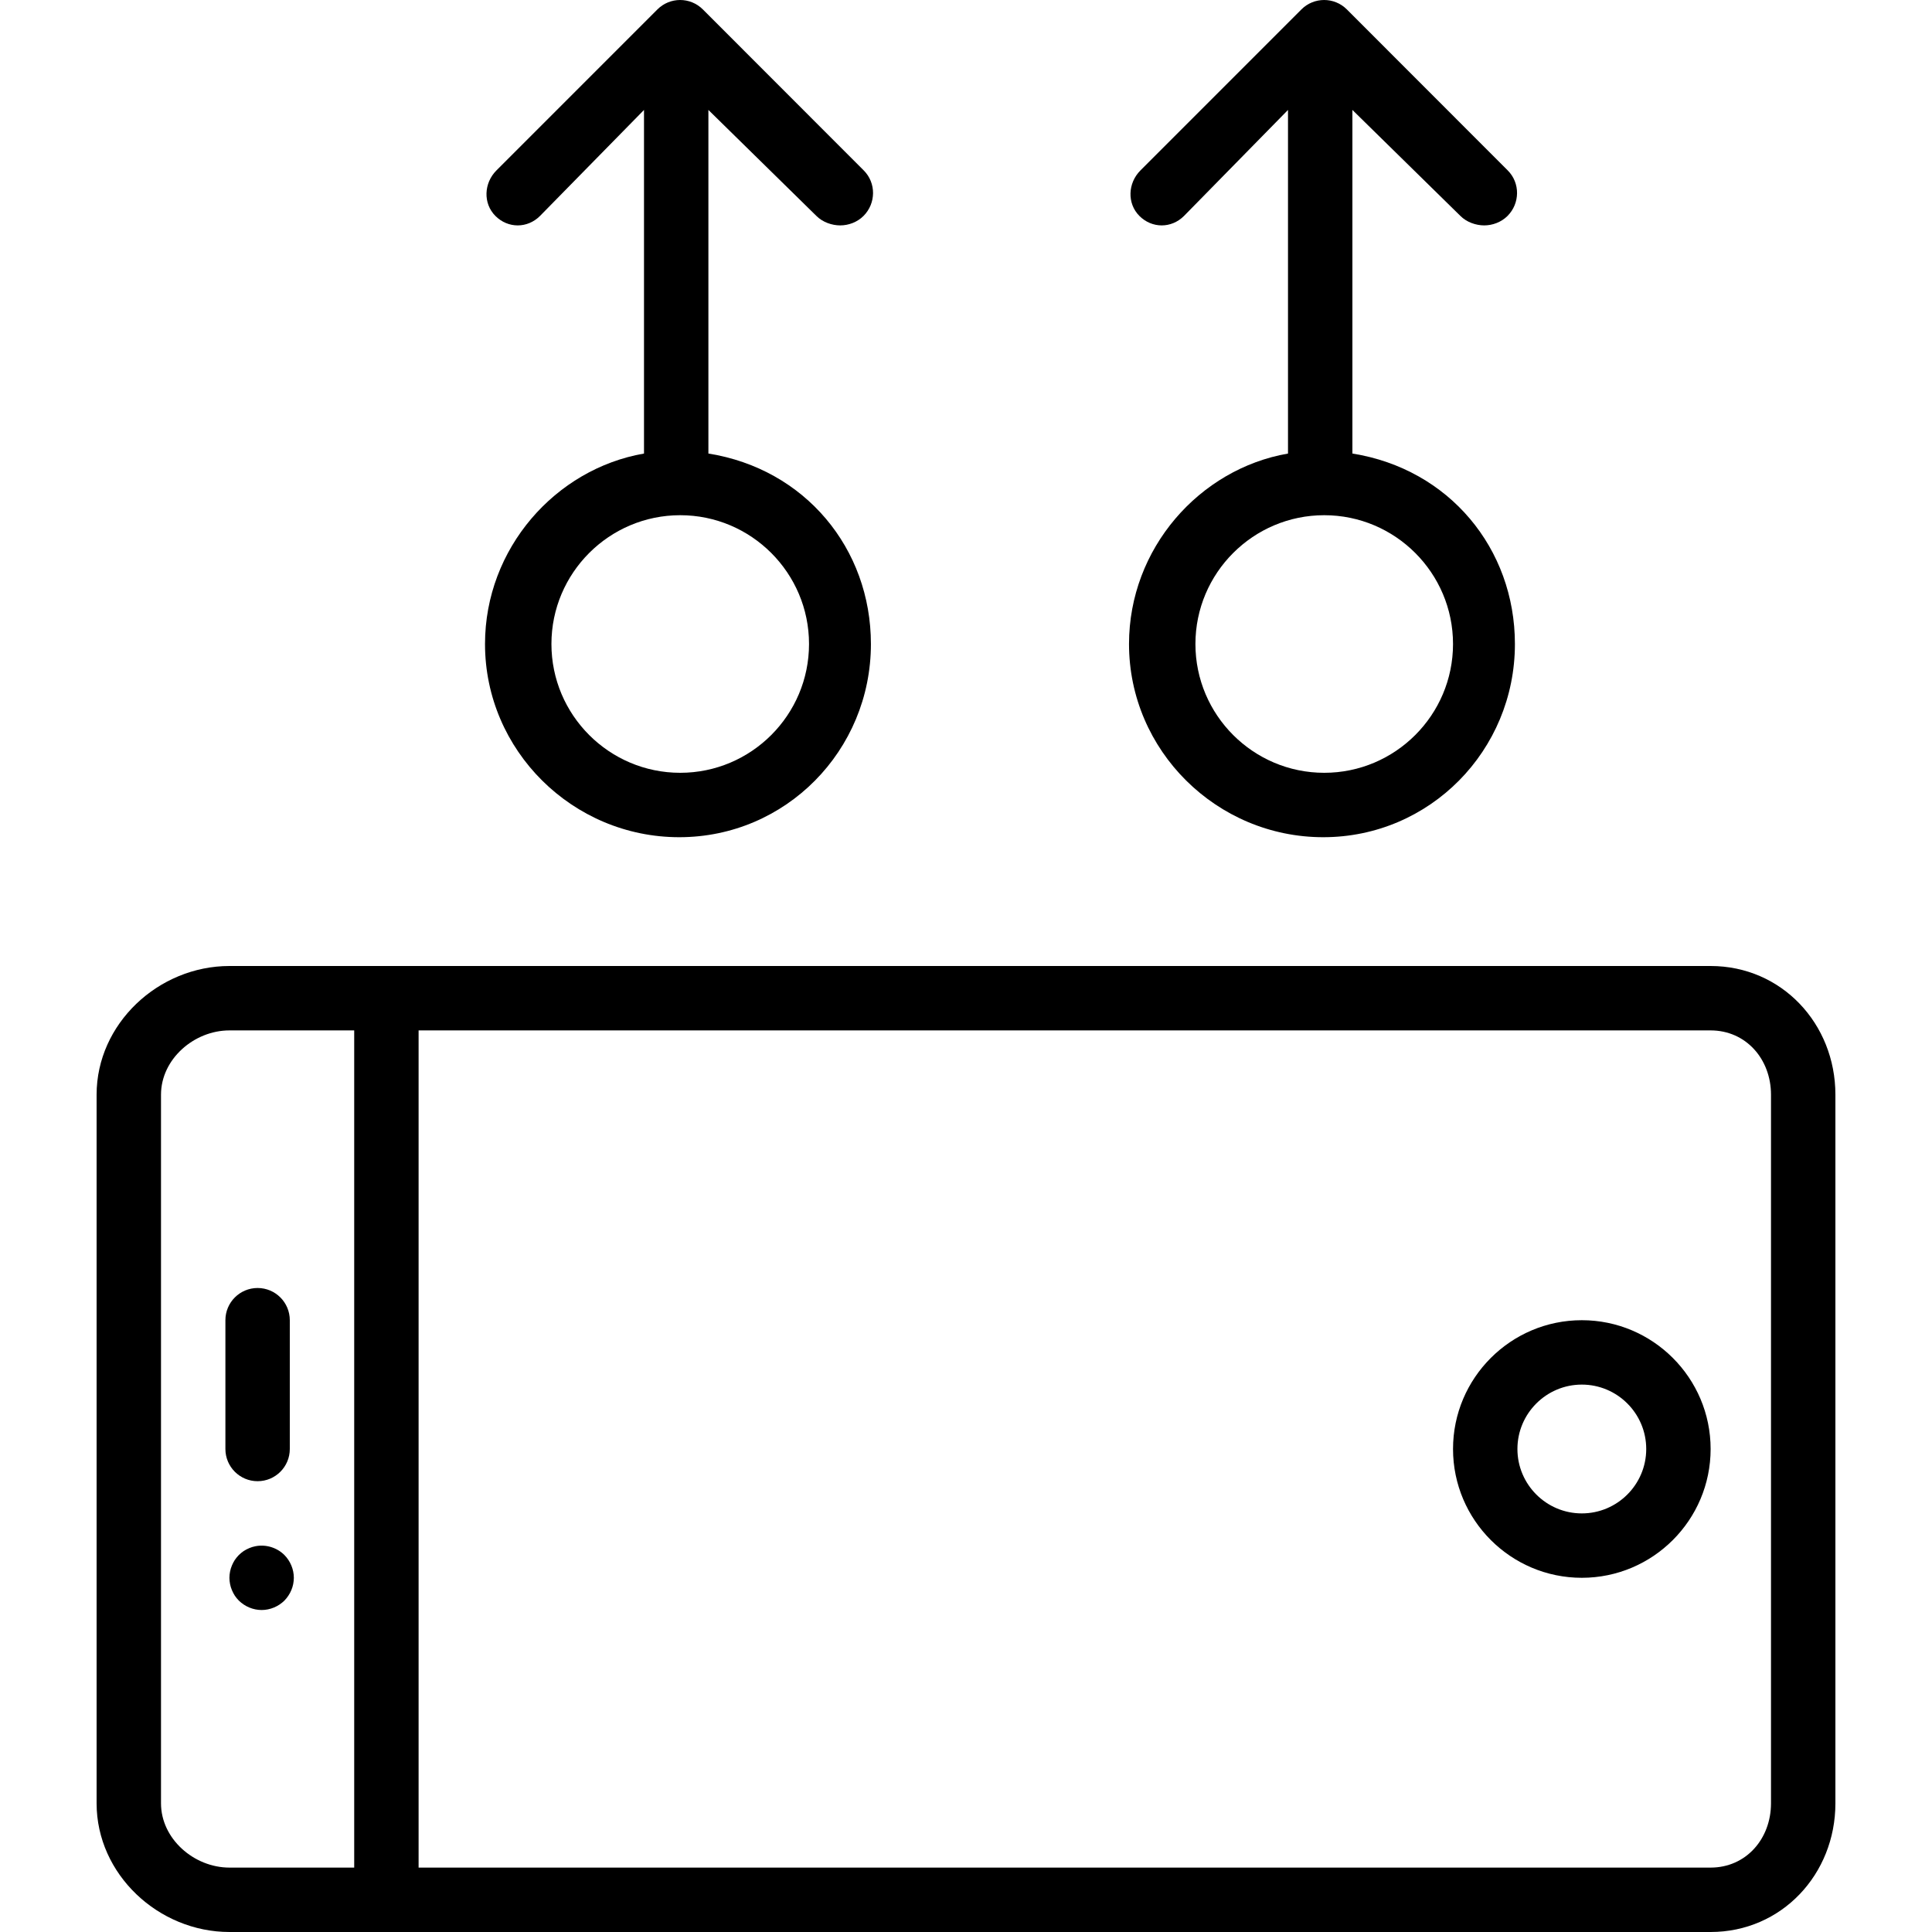 <?xml version="1.0" encoding="iso-8859-1"?>
<!-- Uploaded to: SVG Repo, www.svgrepo.com, Generator: SVG Repo Mixer Tools -->
<svg fill="#000000" height="800px" width="800px" version="1.1" id="Layer_1" xmlns="http://www.w3.org/2000/svg" xmlns:xlink="http://www.w3.org/1999/xlink" 
	 viewBox="0 0 512 512" xml:space="preserve">
<g>
	<g>
		<path d="M453.321,256H112H94.933H60.813C41.984,256,25.6,271.3,25.6,290.104v187.792C25.6,496.7,41.984,512,60.813,512h33.054
			h17.067h342.387c18.828,0,33.079-15.3,33.079-34.104V290.104C486.4,271.3,472.149,256,453.321,256z M93.867,494.933H60.813
			c-9.418,0-18.146-7.644-18.146-17.037V290.104c0-9.394,8.728-17.037,18.146-17.037h33.054V494.933z M469.333,477.896
			c0,9.394-6.595,17.037-16.013,17.037H110.933V273.067h342.387c9.418,0,16.013,7.644,16.013,17.037V477.896z"/>
	</g>
</g>
<g>
	<g>
		<path d="M68.267,341.333c-4.713,0-8.533,3.821-8.533,8.533V384c0,4.713,3.821,8.533,8.533,8.533S76.8,388.712,76.8,384v-34.133
			C76.8,345.154,72.979,341.333,68.267,341.333z"/>
	</g>
</g>
<g>
	<g>
		<path d="M75.371,412.096c-1.984-1.983-4.928-2.881-7.702-2.325c-0.554,0.106-1.087,0.277-1.6,0.49
			c-0.511,0.215-1.002,0.471-1.472,0.769c-0.469,0.319-0.896,0.683-1.301,1.067c-0.384,0.404-0.747,0.831-1.067,1.302
			c-0.299,0.469-0.555,0.958-0.768,1.471c-0.214,0.513-0.384,1.046-0.491,1.6c-0.107,0.554-0.171,1.11-0.171,1.665
			c0,0.554,0.064,1.108,0.171,1.665c0.106,0.554,0.277,1.087,0.491,1.6c0.212,0.51,0.469,1.002,0.768,1.471
			c0.32,0.469,0.682,0.917,1.067,1.302c1.6,1.577,3.797,2.496,6.038,2.496c2.24,0,4.438-0.919,6.038-2.496
			c0.383-0.406,0.746-0.833,1.045-1.302c0.32-0.469,0.576-0.96,0.79-1.471c0.214-0.513,0.383-1.046,0.491-1.6
			c0.106-0.556,0.171-1.11,0.171-1.665C77.867,415.894,76.949,413.696,75.371,412.096z"/>
	</g>
</g>
<g>
	<g>
		<path d="M419.2,349.867c-18.821,0-34.133,15.312-34.133,34.133c0,18.821,15.312,34.133,34.133,34.133s34.133-15.312,34.133-34.133
			C453.333,365.179,438.021,349.867,419.2,349.867z M419.2,401.067c-9.41,0-17.067-7.656-17.067-17.067
			c0-9.41,7.656-17.067,17.067-17.067s17.067,7.656,17.067,17.067C436.267,393.41,428.61,401.067,419.2,401.067z"/>
	</g>
</g>
<g>
	<g>
		<path d="M187.733,120.192V29.135l28.632,28.098c1.667,1.667,4.117,2.5,6.301,2.5s4.501-0.833,6.168-2.5
			c3.332-3.331,3.399-8.735,0.067-12.067L186.268,2.5c-3.333-3.333-8.719-3.333-12.052,0l-42.658,42.667
			c-3.332,3.331-3.595,8.735-0.263,12.067c3.333,3.333,8.473,3.333,11.806,0l27.566-28.098v91.056
			c-23.467,4.075-42.133,25.152-42.133,50.475c0,28.231,23.234,51.2,51.467,51.2s50.8-22.969,50.8-51.2
			C230.8,145.344,213.333,124.267,187.733,120.192z M180.267,204.8c-18.821,0-34.133-15.312-34.133-34.133
			c0-18.821,15.312-34.133,34.133-34.133s34.133,15.312,34.133,34.133C214.4,189.488,199.088,204.8,180.267,204.8z"/>
	</g>
</g>
<g>
	<g>
		<path d="M358.4,120.192V29.135l28.632,28.098c1.667,1.667,4.117,2.5,6.301,2.5c2.184,0,4.501-0.833,6.168-2.5
			c3.332-3.331,3.399-8.735,0.067-12.067L356.934,2.5c-3.333-3.333-8.719-3.333-12.052,0l-42.658,42.667
			c-3.332,3.331-3.595,8.735-0.263,12.067c3.333,3.333,8.473,3.333,11.806,0l27.566-28.098v91.056
			c-23.467,4.075-42.133,25.152-42.133,50.475c0,28.231,23.234,51.2,51.467,51.2c28.232,0,50.8-22.969,50.8-51.2
			C401.467,145.344,384,124.267,358.4,120.192z M350.933,204.8c-18.821,0-34.133-15.312-34.133-34.133
			c0-18.821,15.312-34.133,34.133-34.133c18.821,0,34.133,15.312,34.133,34.133C385.067,189.488,369.754,204.8,350.933,204.8z"/>
	</g>
</g>
</svg>